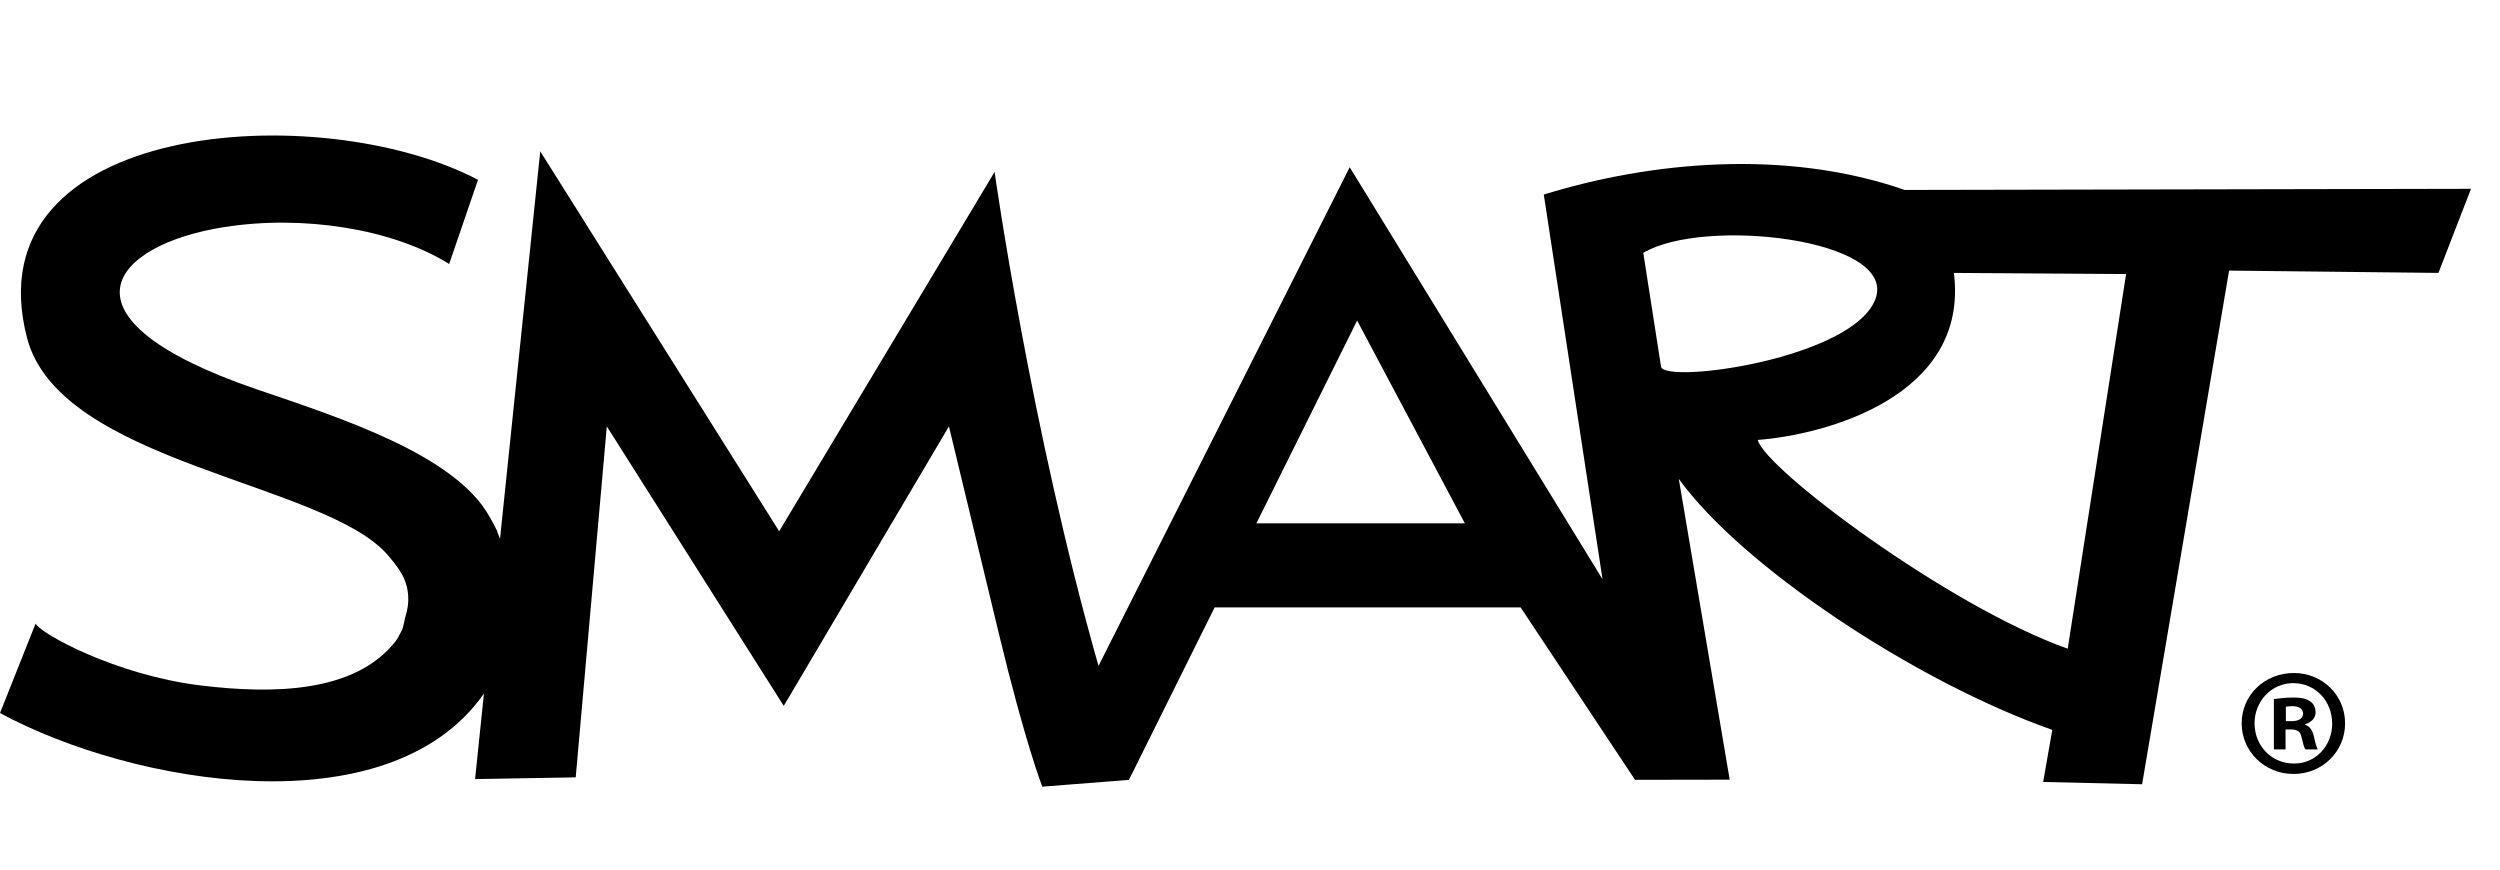 <svg enable-background="new 0 0 690 240" viewBox="0 0 690 240" xmlns="http://www.w3.org/2000/svg"><path d="m525.704 52.425c-32.681-11.356-69.936-7.892-99.619 1.275l16.215 106.176-69.78-113.724-69.333 137.641c-18.723-65.68-28.683-136.331-28.683-136.331l-59.454 99.163-65.944-104.867-11.102 106.96c-.423-1.137-.724-1.758-.724-1.758l-.026-.319c-.642-1.361-1.599-3.153-2.124-3.989-9.534-17.267-41.654-27.468-64.341-35.223-57.525-19.697-39.961-39.945-8.784-44.769 21.769-3.395 46.458.516 61.962 10.201l7.962-23.229c-43.489-22.884-140.118-16.491-124.463 43.633 9.047 34.758 82.322 39.72 99.65 60.037 1.439 1.705 3.437 4.127 4.381 6.324 1.292 2.998 1.719 6.436.353 10.761-.203.647-.517 2.748-.94 3.593-.616 1.241-1.309 2.473-1.818 3.12-11.085 14.027-33.362 14.569-53.768 12.079-23.393-2.852-44.292-14.38-45.502-17.085l-9.822 24.71c36.968 19.963 107.124 31.767 133.303-5.015.108-.146.173-.25.267-.396l-2.451 23.634 27.778-.474 8.582-96.87 48.84 77.148 45.588-77.148s4.842 19.989 13.657 56.685c7.444 30.992 12.114 42.753 12.114 42.753l23.91-1.87 23.651-47.604h84.455l31.578 47.586 26.124-.043-14.052-83.033c17.37 24.142 65.353 56.03 103.09 69.29l-2.524 14.38 27.313.629 24.004-141.769 57.779.638 8.994-23.211zm-178.946 92.019 27.812-55.97 29.735 55.97zm111.69-43.235-4.903-31.415c16.586-9.942 70.1-3.946 64.112 12.632-6.006 16.577-58.106 23.677-59.209 18.783zm112.241 77.829c-32.991-11.683-83.67-49.724-85.558-57.616 18.628-1.413 58.408-11.994 54.143-46.096l47.526.311z"/><path d="m633.099 185.747c-8.047 0-14.401 6.098-14.401 13.889 0 7.797 6.354 13.978 14.318 13.978 7.957 0 14.228-6.181 14.228-13.978.001-7.791-6.271-13.889-14.145-13.889zm0 24.988c-6.181 0-10.843-4.912-10.843-11.1 0-6.091 4.662-11.093 10.677-11.093 6.174 0 10.752 5.002 10.752 11.176.001 6.105-4.578 11.1-10.586 11.017z"/><path d="m636.228 200.058v-.166c1.61-.514 2.879-1.61 2.879-3.303 0-1.353-.582-2.372-1.436-2.969-.93-.673-2.116-1.096-4.738-1.096-2.29 0-4.065.249-5.342.423v13.889h3.219v-5.508h1.527c1.776 0 2.629.68 2.879 2.123.423 1.692.673 2.878 1.096 3.385h3.399c-.263-.507-.604-1.269-1.027-3.385-.423-1.866-1.096-2.962-2.456-3.393zm-3.801-1.019h-1.533v-3.975c.347-.09.936-.166 1.782-.166 2.033 0 2.962.846 2.962 2.116 0 1.435-1.435 2.025-3.211 2.025z"/></svg>
